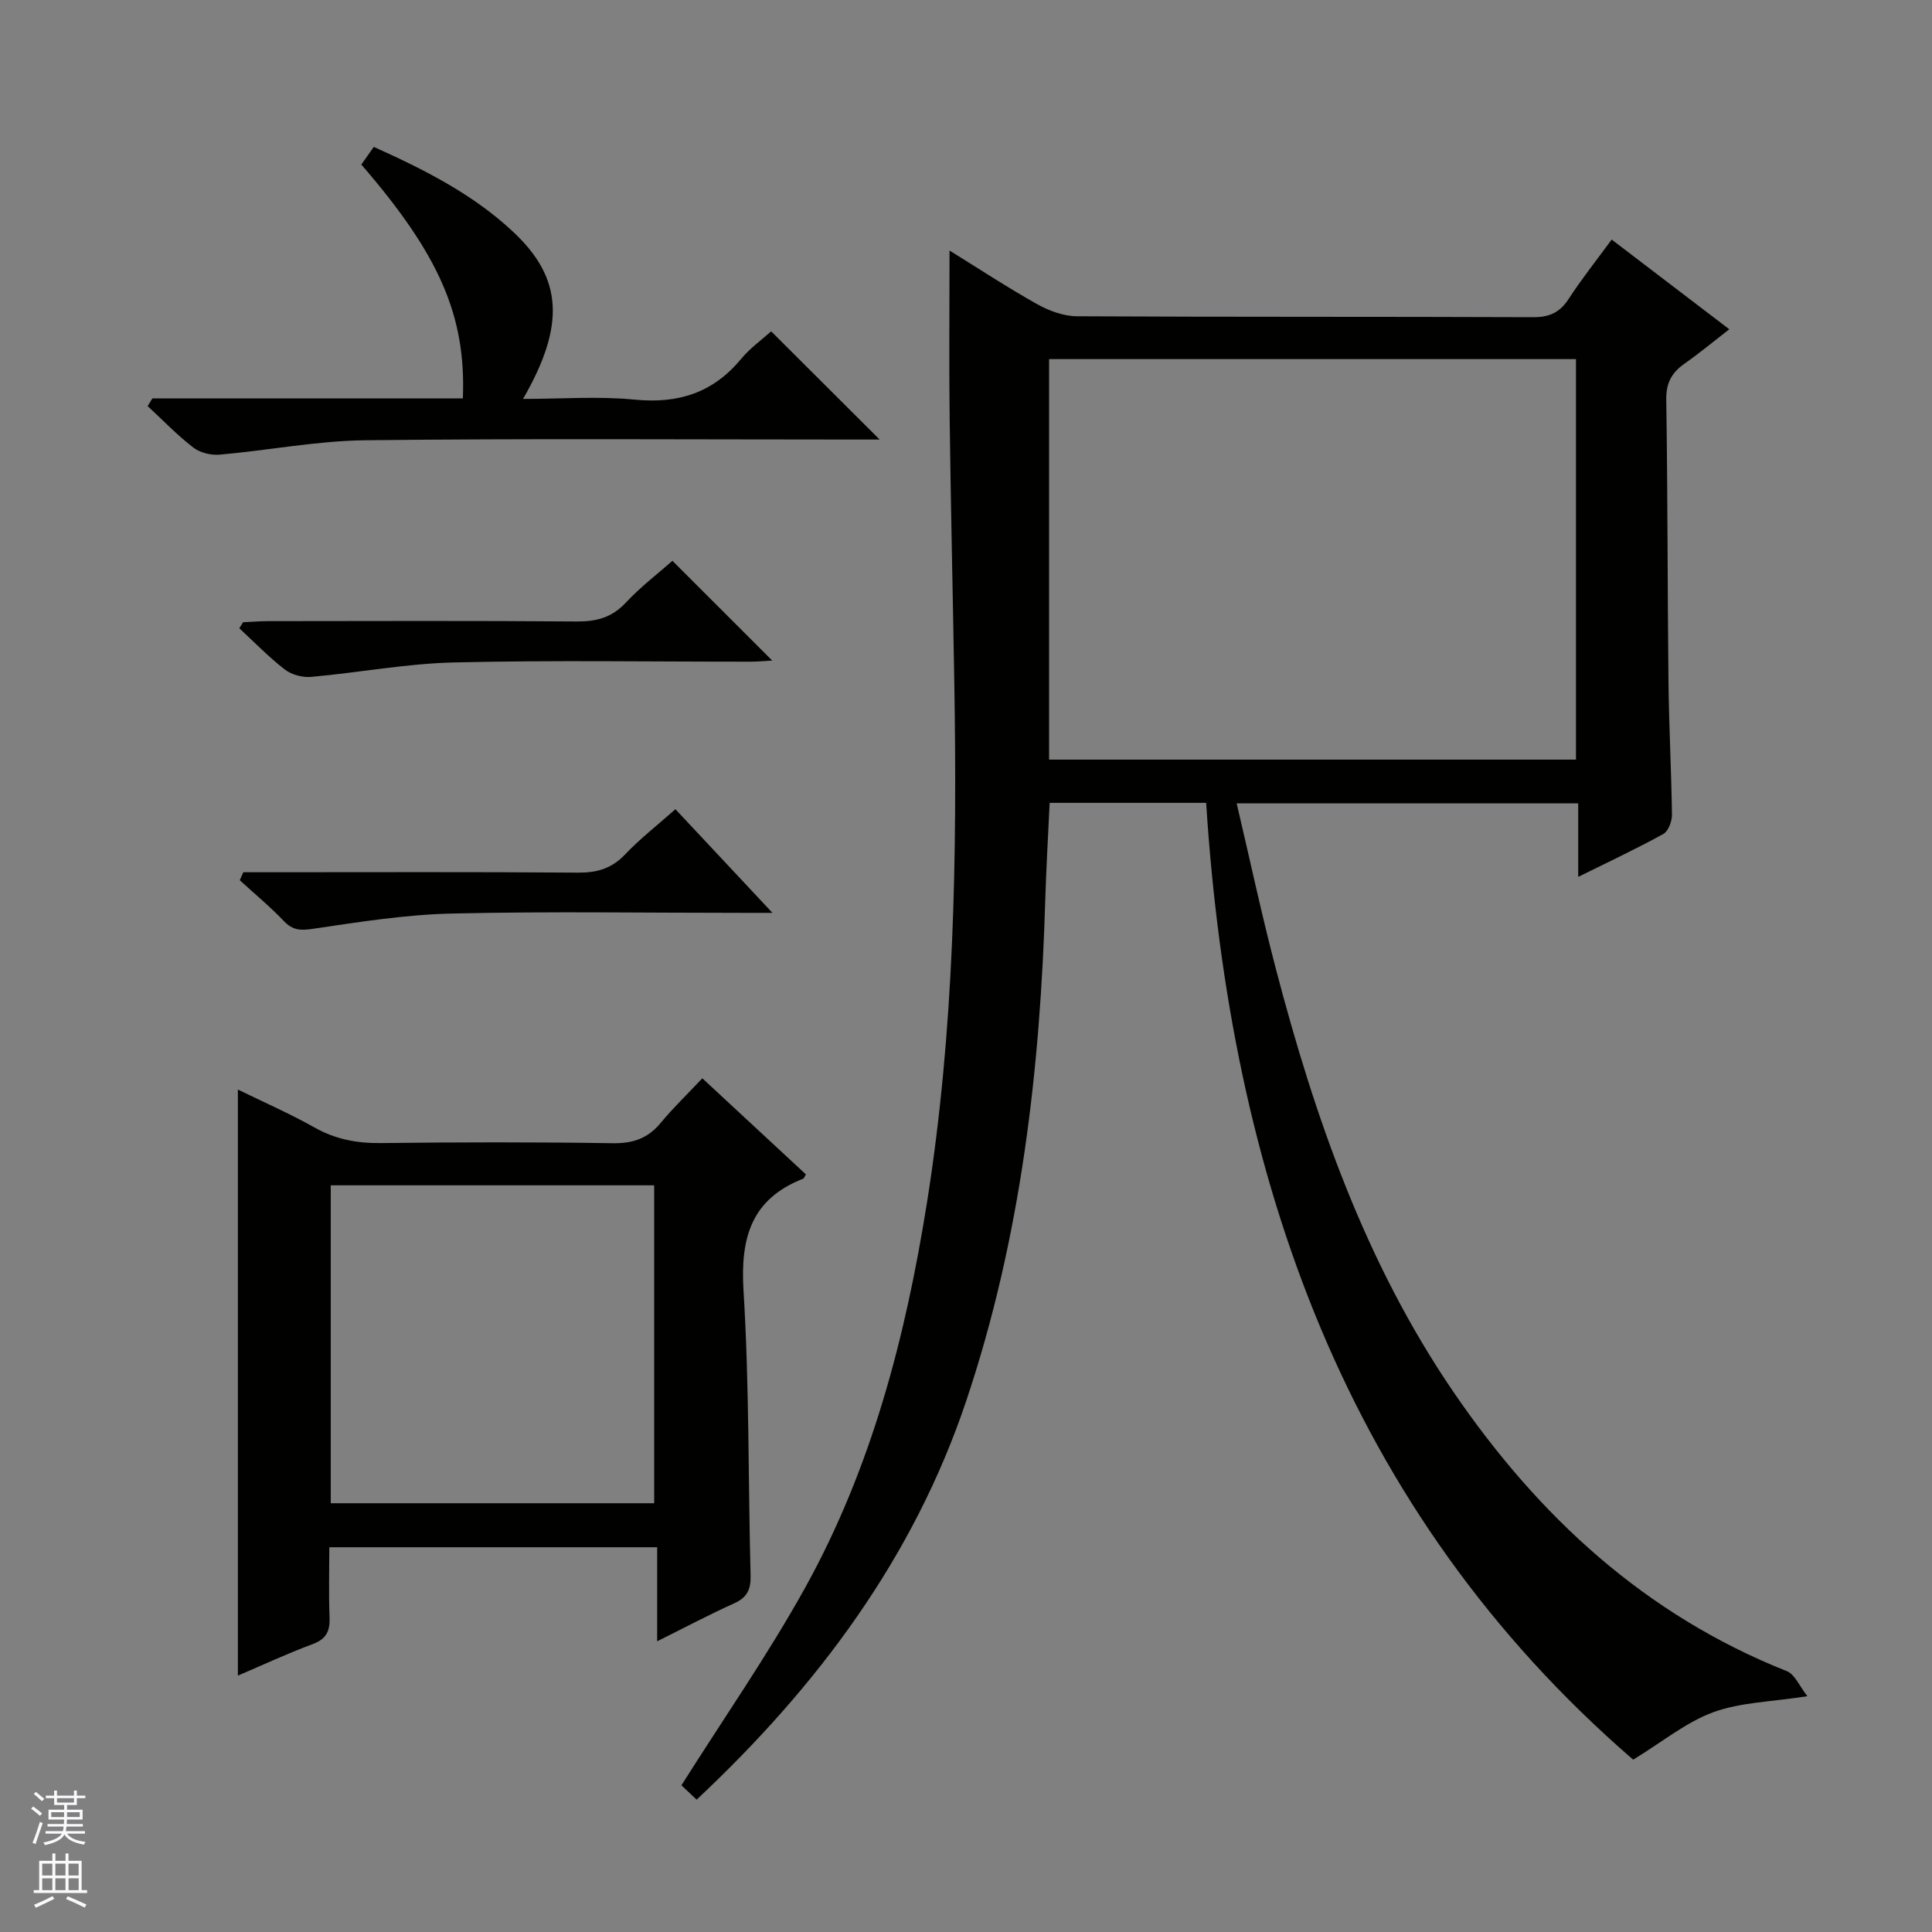 <svg enable-background="new 0 0 400 400" viewBox="0 0 400 400" xmlns="http://www.w3.org/2000/svg"><rect x="0" y="0" width="400" height="400" fill="#808080" stroke="none"/><g fill="#010100"><path d="m196.59 51.87c6.01 3.72 11.94 7.63 18.12 11.09 2.48 1.39 5.5 2.51 8.28 2.52 31.49.17 62.98.06 94.48.19 3.41.01 5.53-1.03 7.36-3.86 2.61-4.04 5.63-7.81 8.85-12.21 7.98 6.08 15.83 12.07 24.35 18.57-3.34 2.59-6.22 4.98-9.28 7.13-2.65 1.86-3.82 4.01-3.77 7.45.3 19.49.25 38.98.46 58.47.1 9.14.6 18.28.72 27.43.02 1.37-.74 3.43-1.78 4.01-5.49 3.04-11.2 5.7-17.63 8.89 0-5.49 0-10.2 0-15.22-23.69 0-46.76 0-70.71 0 2.7 11.47 5.13 22.87 8.08 34.13 8.11 30.99 18.57 61.06 36.84 87.78 17.56 25.7 39.61 46.09 69 57.76 1.65.66 2.6 3.1 4.24 5.18-7.54 1.18-13.88 1.26-19.49 3.32-5.58 2.04-10.43 6.07-16.58 9.82-59.57-51.53-83.43-120.56-88.41-198.1-11.16 0-21.6 0-32.4 0-.31 6.64-.7 13.22-.9 19.8-1.03 35.35-5.05 70.26-16.35 103.95-10.9 32.49-30.73 59.08-55.84 82.63-1.39-1.32-2.67-2.52-3.15-2.97 8.77-13.9 17.9-27 25.61-40.9 13.77-24.84 20.82-51.97 25.25-79.88 5.65-35.64 6.23-71.53 5.64-107.49-.3-18.14-.73-36.28-.96-54.42-.15-11.44-.03-22.9-.03-35.07zm129.7 22.48c-36.58 0-72.79 0-109.09 0v82.92h109.09c0-27.74 0-55.13 0-82.92z"/><path d="m145.41 223.25c7.58 7.04 14.52 13.47 21.44 19.89-.26.43-.36.82-.57.9-10.78 4.22-13.01 12.26-12.34 23.2 1.21 19.59.95 39.26 1.46 58.9.08 2.9-.68 4.59-3.39 5.81-5.13 2.31-10.12 4.96-15.95 7.86 0-6.82 0-12.99 0-19.47-22.86 0-45.07 0-67.88 0 0 4.9-.14 9.69.05 14.46.12 2.85-.63 4.54-3.51 5.6-5.25 1.95-10.34 4.33-15.47 6.52 0-40.42 0-80.47 0-121.34 5.36 2.62 10.74 4.97 15.82 7.83 4.37 2.47 8.82 3.31 13.79 3.25 15.99-.19 31.99-.22 47.98.03 4.21.07 7.32-1 9.98-4.24 2.54-3.08 5.44-5.85 8.59-9.2zm-9.97 87.98c0-22.23 0-44.09 0-65.82-22.59 0-44.79 0-66.96 0v65.82z"/><path d="m31.55 82.48h64.28c.68-17.06-4.84-29.71-21.02-48.41.78-1.11 1.61-2.29 2.58-3.66 10.51 4.74 20.59 9.81 28.93 17.66 10.17 9.56 10.77 19.27 1.97 34.52 7.97 0 15.62-.59 23.13.15 8.99.88 16.19-1.4 21.99-8.4 1.88-2.27 4.37-4.04 6.25-5.74 7.49 7.47 14.75 14.71 22.46 22.4-1.67 0-3.37 0-5.07 0-33.81 0-67.62-.24-101.43.15-10.05.12-20.08 2.1-30.13 2.98-1.8.16-4.08-.39-5.47-1.47-3.36-2.59-6.32-5.69-9.45-8.58.33-.54.65-1.07.98-1.6z"/><path d="m139.22 116.11c6.96 6.96 13.73 13.73 20.66 20.65-1.36.07-2.92.23-4.48.23-20.46.02-40.92-.33-61.37.16-9.88.23-19.71 2.11-29.59 2.99-1.79.16-4.05-.43-5.45-1.51-3.35-2.58-6.32-5.67-9.44-8.55.26-.42.51-.83.77-1.25 1.74-.08 3.48-.23 5.21-.23 21.29-.02 42.58-.1 63.87.07 4.1.03 7.29-.81 10.17-3.9 3.03-3.25 6.61-5.98 9.65-8.66z"/><path d="m50.38 180.59h5.28c21.33 0 42.67-.09 64 .08 3.94.03 6.97-.84 9.75-3.76 3.08-3.25 6.65-6.02 10.43-9.37 6.49 6.93 12.89 13.77 20.09 21.46-2.75 0-4.34 0-5.93 0-20.17 0-40.34-.33-60.5.14-9.57.22-19.13 1.75-28.63 3.15-2.57.38-4.22.38-6.09-1.58-2.86-3.01-6.08-5.66-9.14-8.47.25-.55.5-1.1.74-1.65z"/></g><path d="m6.45 374.46.42-.45c.65.47 1.27.95 1.85 1.44l-.45.49c-.66-.56-1.26-1.06-1.83-1.48m.93 7.33-.63-.26c.55-1.36 1.05-2.8 1.52-4.33.19.1.38.19.59.27-.46 1.29-.95 2.73-1.48 4.32m-.38-10.38.44-.42c.43.34 1.01.82 1.74 1.44l-.49.49c-.53-.51-1.09-1.01-1.69-1.51m2.5.35h1.72v-1.04h.59v1.04h3.52v-1.04h.59v1.04h1.75v.53h-1.75v1.42h-2.03v.97h3.22v2.03h-3.24c0 .35-.01.66-.03.93h3.32v.53h-3.37c-.03.27-.08.58-.15.94h3.96v.53h-3.71c.67.92 1.93 1.48 3.79 1.68-.13.24-.23.44-.29.59-2.13-.38-3.48-1.08-4.04-2.12-.43.97-1.77 1.72-4.03 2.23-.09-.19-.2-.37-.33-.55 2.1-.42 3.37-1.03 3.81-1.83h-3.36v-.53h3.58c.08-.29.13-.61.16-.94h-3.33v-.53h3.39c.02-.27.04-.58.04-.93h-3.23v-2.03h3.25v-.97h-2.07v-1.42h-1.73zm1.12 3.44v1h2.65c.01-.3.02-.44.01-.4v-.25-.35zm1.19-2h3.52v-.91h-3.52zm4.71 2h-2.63v.59c0 .15-.01.28-.01.4h2.64z" fill="#fafafc"/><path d="m13.55 383.74h.63v1.52h2.72v6.07h1.13v.6h-11.05v-.6h1.13v-6.07h2.73v-1.52h.63v1.52h2.1v-1.52zm-2.68 8.83.38.56c-1.24.63-2.53 1.25-3.85 1.85-.1-.21-.21-.42-.34-.63 1.36-.55 2.63-1.15 3.81-1.78m-2.13-4.27h2.1v-2.45h-2.1zm0 3.04h2.1v-2.46h-2.1zm2.72-3.04h2.1v-2.45h-2.1zm0 3.04h2.1v-2.46h-2.1zm6.07 3.6c-1.41-.71-2.7-1.3-3.86-1.78l.35-.56c1.45.62 2.75 1.19 3.88 1.72zm-1.25-9.09h-2.1v2.45h2.1zm-2.09 5.49h2.1v-2.46h-2.1z" fill="#fafafc"/></svg>